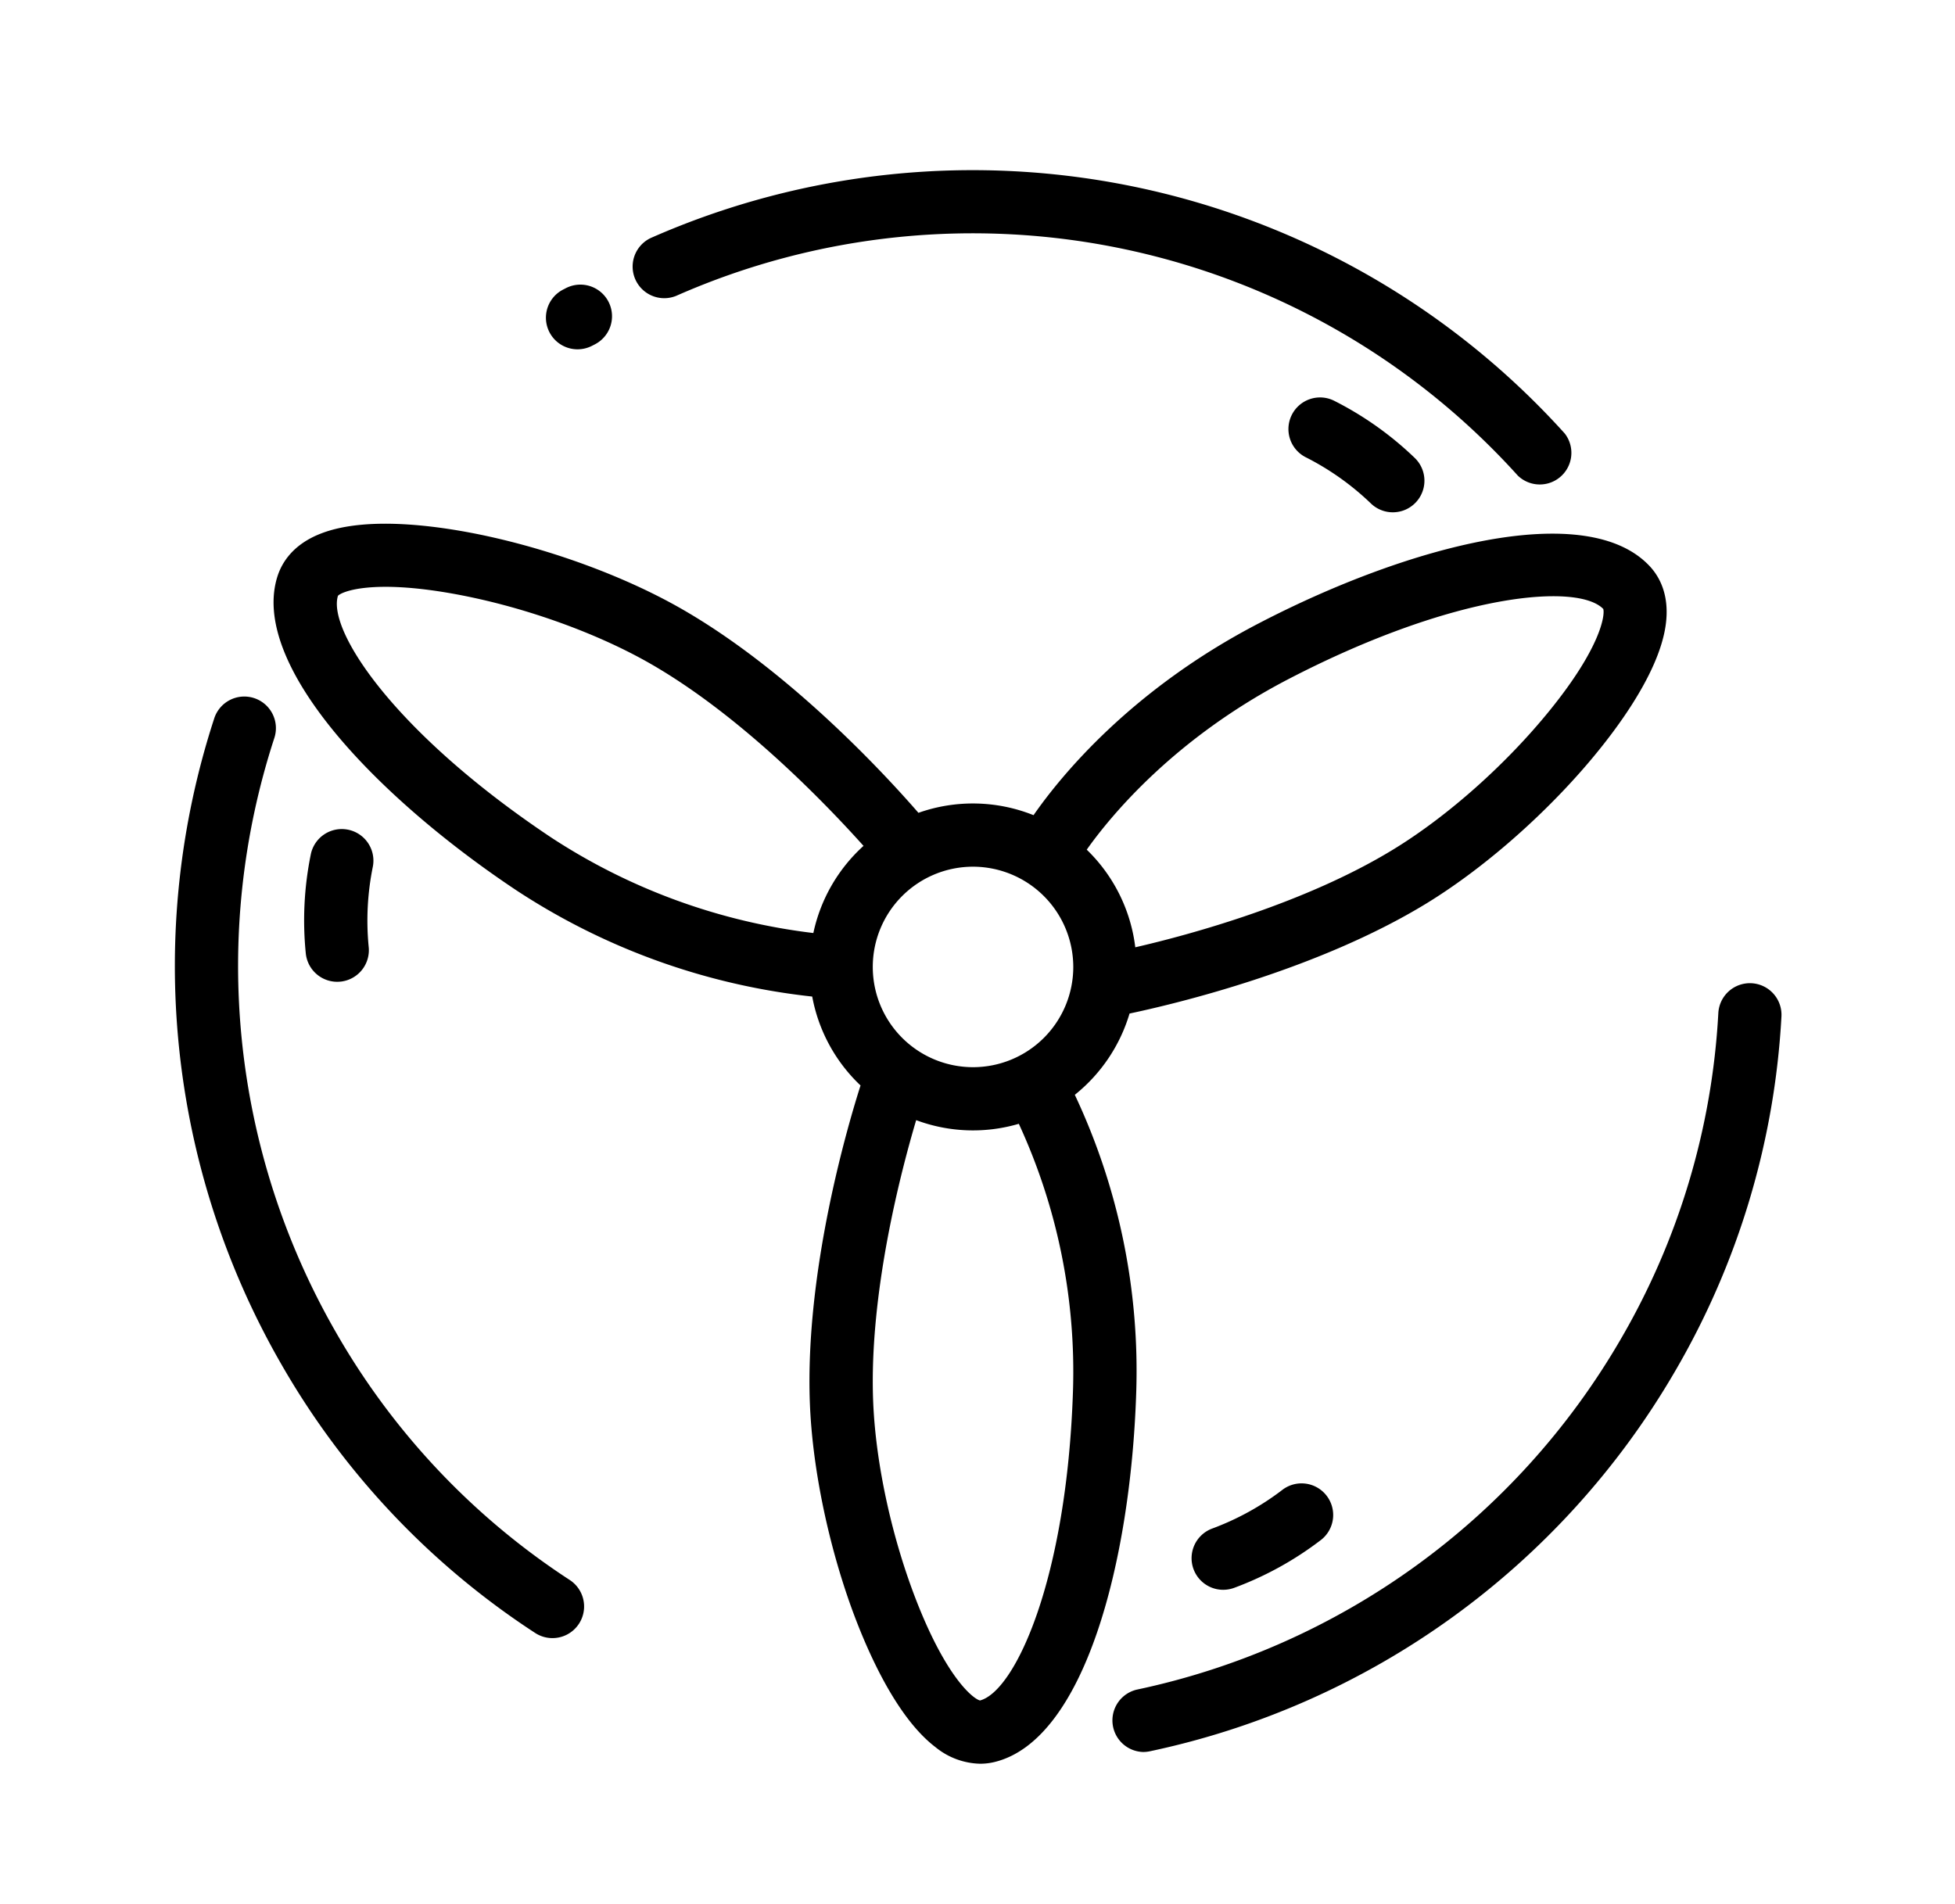<svg id="Layer_1" data-name="Layer 1" xmlns="http://www.w3.org/2000/svg" xmlns:xlink="http://www.w3.org/1999/xlink" viewBox="0 0 432.92 421.74"><defs><style>.cls-1{fill:#000000);}</style><linearGradient id="linear-gradient" x1="303.93" y1="369.48" x2="126.78" y2="62.66" gradientUnits="userSpaceOnUse"><stop offset="0" stop-color="#e70079"/><stop offset="0.99" stop-color="#a30085"/></linearGradient></defs><title>est-megatool-icons v3</title><path class="cls-1" d="M293.68,331.13a7,7,0,0,1-1.07,9.84,73.43,73.43,0,0,1-19.24,10.65,7.12,7.12,0,0,1-2.5.46,7,7,0,0,1-2.5-13.54,59.77,59.77,0,0,0,15.47-8.49A7,7,0,0,1,293.68,331.13ZM77,183.73a7,7,0,0,0-8.19,5.55,73.1,73.1,0,0,0-1.08,22,7,7,0,0,0,6.94,6.15,8.43,8.43,0,0,0,.86-.05,7,7,0,0,0,6.1-7.8,59.85,59.85,0,0,1,.93-17.63A7,7,0,0,0,77,183.73ZM286,92a7,7,0,0,0,3.3,9.34,59.69,59.69,0,0,1,14.37,10.25,7,7,0,0,0,9.61-10.18,73.37,73.37,0,0,0-17.95-12.71A7,7,0,0,0,286,92ZM251.6,308.6c-1.23,37.2-11.43,76.88-31.46,81.64a13.45,13.45,0,0,1-3.09.36,16.19,16.19,0,0,1-9.88-3.66c-9.2-7-15.84-23-19-31.93-5.09-14.49-8.31-30.63-8.83-44.28-1.12-29.35,8.46-61.7,11.22-70.34a36.14,36.14,0,0,1-10.7-19.69,148.31,148.31,0,0,1-65.53-23.54c-31-20.65-59.32-50.23-52.81-69.76,1-2.92,3.44-6.91,9.65-9.28,10.78-4.14,27.89-1.34,37.13.7,15,3.31,30.41,9.08,42.29,15.83,24.19,13.76,45.6,37.08,52.79,45.36a36.14,36.14,0,0,1,25.49.52c6.07-8.73,21.65-27.84,49.93-42.51,33-17.15,72.63-27.68,86.59-12.55,2.09,2.27,4.38,6.35,3.47,12.93-1.59,11.44-12.31,25.07-18.55,32.18C340.19,182.11,327.69,192.82,316,200c-24.22,14.84-55.78,22.33-65.87,24.46a36.34,36.34,0,0,1-12.12,18A143.54,143.54,0,0,1,251.6,308.6ZM240.65,188.17a36.11,36.11,0,0,1,10.75,21.62C263.55,207,289.21,200,308.73,188c11.95-7.33,24.84-18.8,34.47-30.7,11.35-14,12.23-21.12,11.83-22.44-5.62-5.79-32.83-3.61-69.76,15.56C260.1,163.5,246,180.61,240.65,188.17Zm-25.18,3.77a22.2,22.2,0,1,0,22.2,22.2A22.23,22.23,0,0,0,215.47,191.94Zm-93.36-6.43a135.27,135.27,0,0,0,58,21.12,36.21,36.21,0,0,1,11.11-19.3c-8-8.92-27-28.85-47.48-40.51-12.19-6.93-28.47-12.67-43.54-15.36-17.75-3.16-24.4-.5-25.36.48C72.44,139.65,87.49,162.43,122.11,185.51Zm103.5,63.37a36,36,0,0,1-22.73-.81c-3.34,11.23-10.44,38.27-9.53,62.13.53,14,4.23,30.86,9.89,45.09,6.67,16.75,12.43,21,13.78,21.3,7.79-2.07,19.21-26.86,20.58-68.45A131,131,0,0,0,225.61,248.88ZM149.76,65.51a162.59,162.59,0,0,1,186.35,39.82A7,7,0,0,0,346.5,96,176.57,176.57,0,0,0,144.1,52.71a7,7,0,0,0,5.66,12.8Zm-23.59,284.4a160.73,160.73,0,0,1-51.92-55.1A162.74,162.74,0,0,1,60.74,163.47a7,7,0,1,0-13.31-4.34A176.78,176.78,0,0,0,62.1,301.78a174.56,174.56,0,0,0,56.41,59.86,7,7,0,0,0,7.66-11.73ZM387.89,217.75a7,7,0,0,0-7.38,6.61,160.62,160.62,0,0,1-21.78,72.51,162.82,162.82,0,0,1-107,77.32A7,7,0,0,0,253.14,388a7.14,7.14,0,0,0,1.45-.15,176.81,176.81,0,0,0,116.24-84,174.62,174.62,0,0,0,23.66-78.78A7,7,0,0,0,387.89,217.75Zm-260-140.39a7.08,7.08,0,0,0,3.2-.77l.64-.33a7,7,0,1,0-6.41-12.45l-.64.33a7,7,0,0,0,3.21,13.22Z"/></svg>